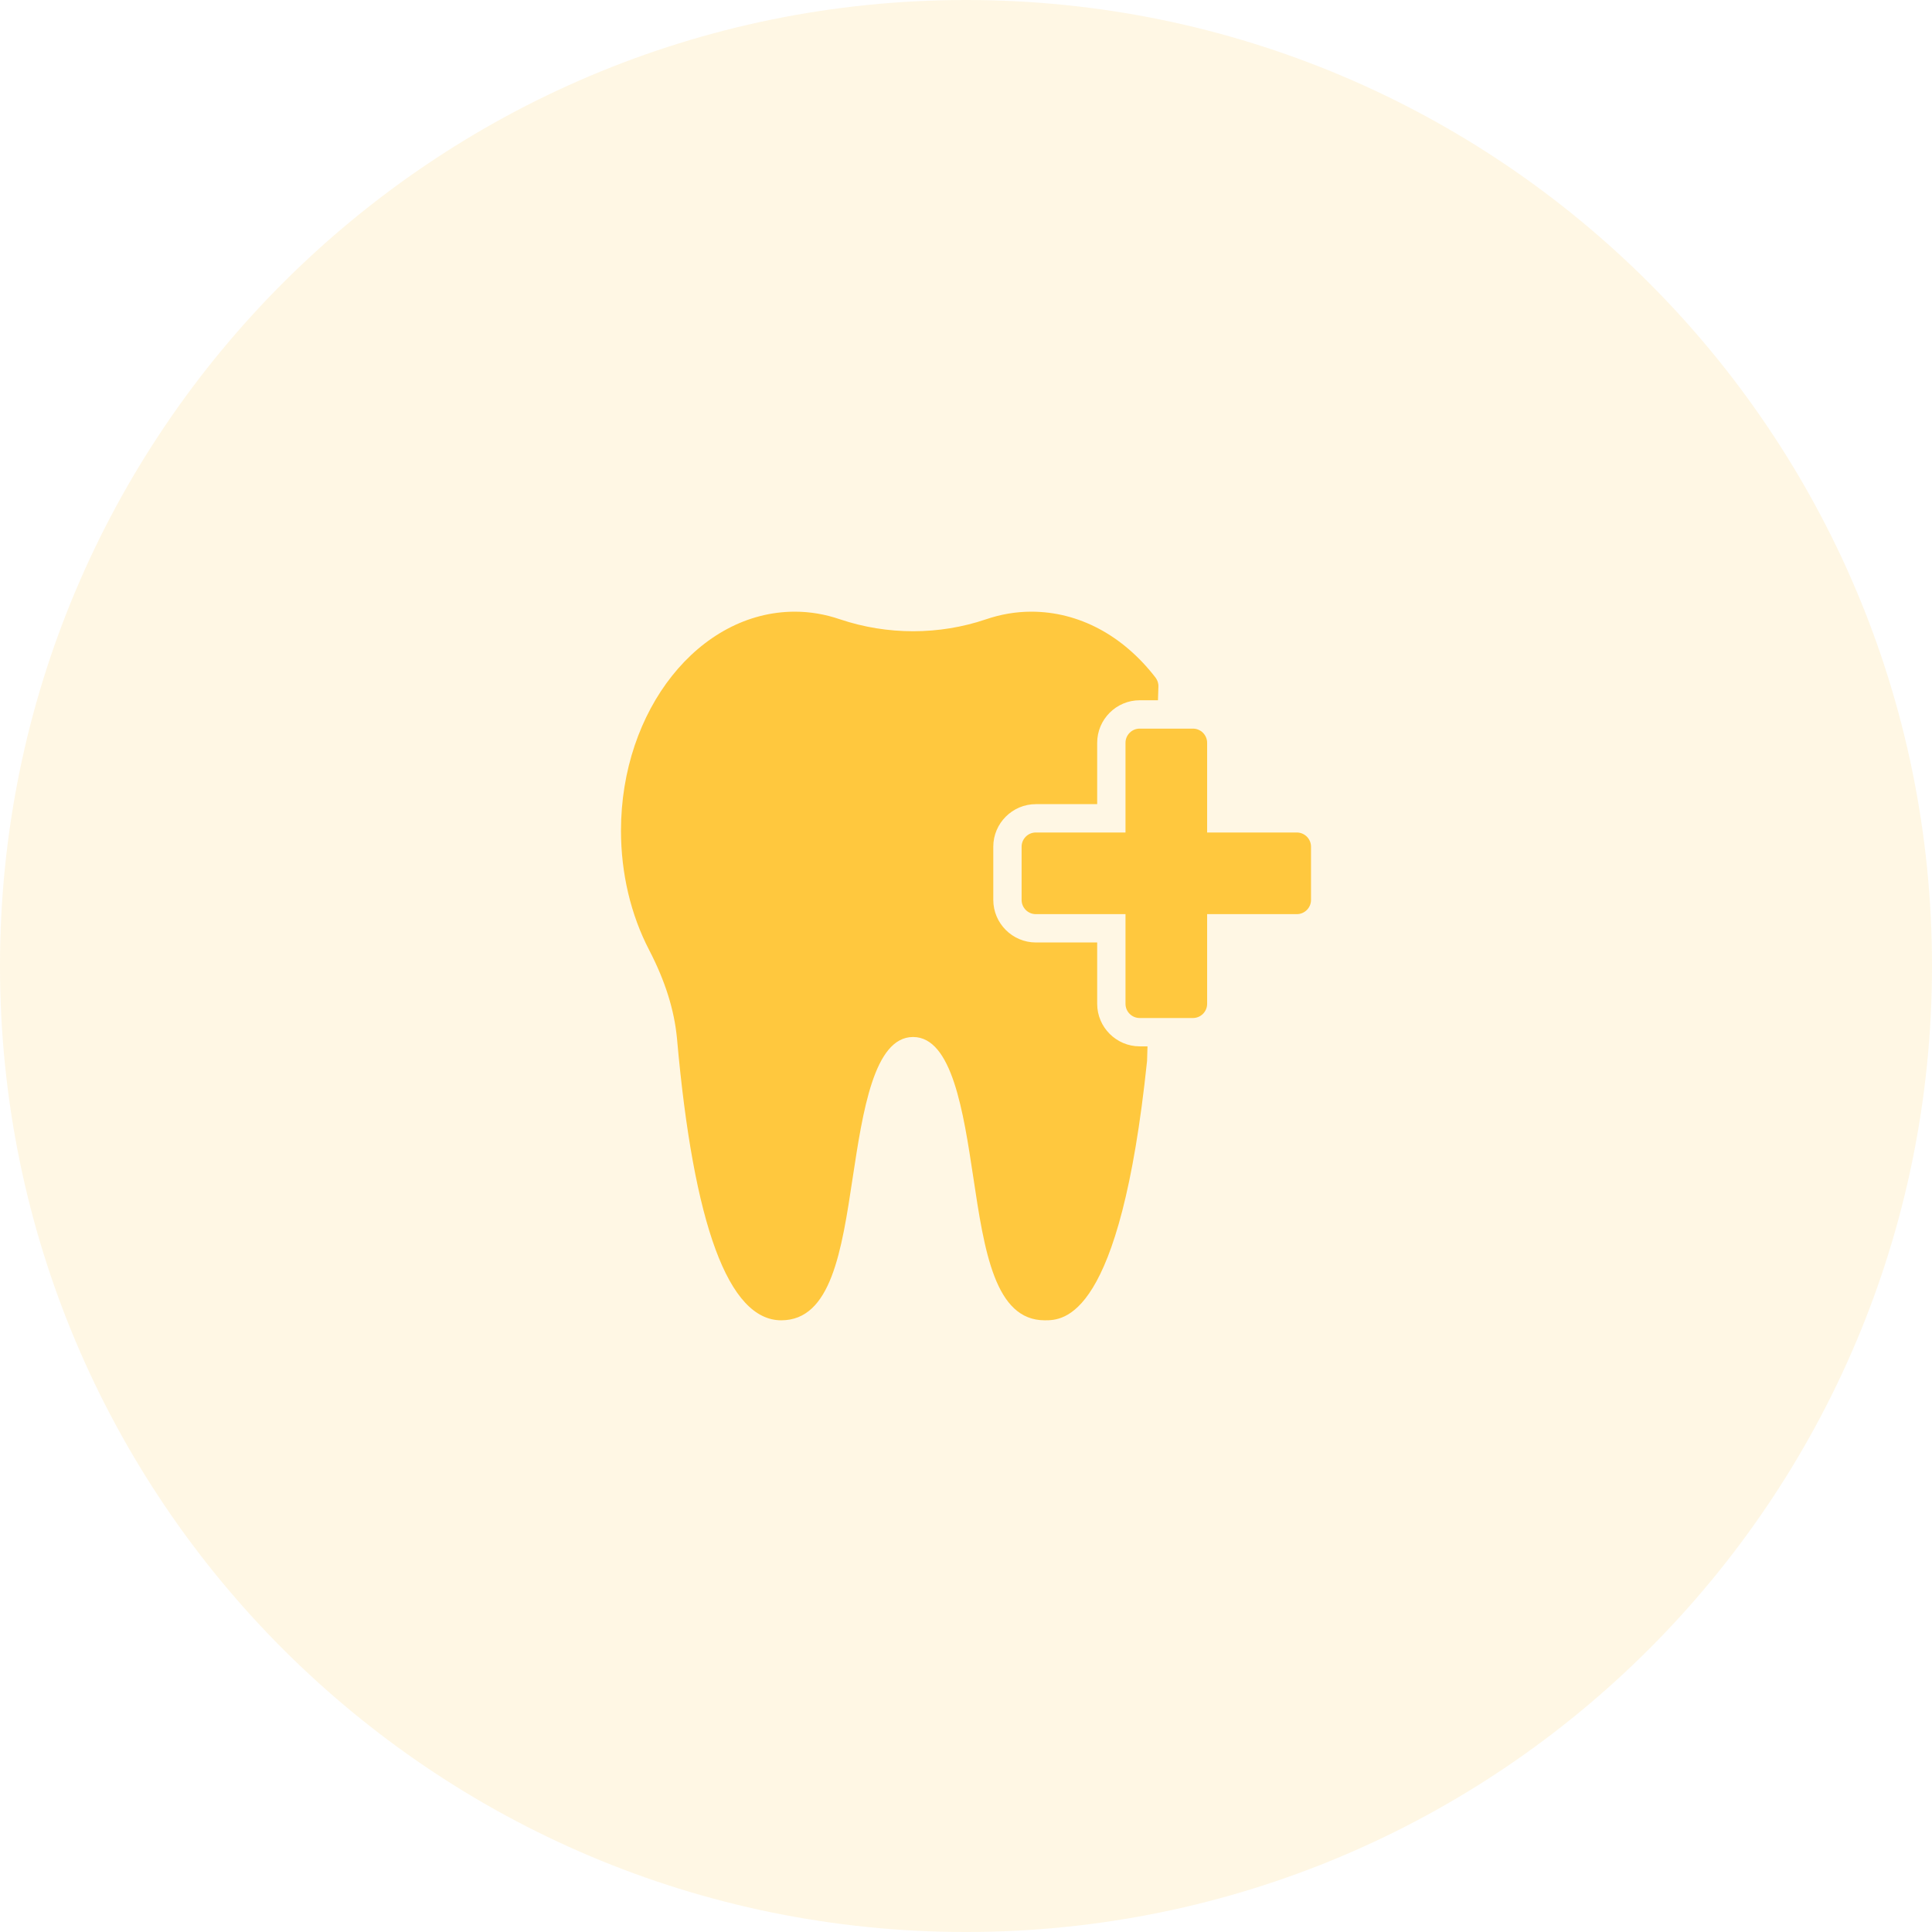 <svg width="88" height="88" viewBox="0 0 88 88" fill="none" xmlns="http://www.w3.org/2000/svg">
<path d="M44 88C68.3 88 88 68.3 88 44C88 19.7 68.3 0 44 0C19.7 0 0 19.7 0 44C0 68.3 19.7 88 44 88Z" fill="#FECD51" fill-opacity="0.16"/>
<path d="M41.59 47.234C43.365 47.234 43.881 50.636 44.333 53.631C44.837 56.981 45.314 60.138 47.586 60.138C48.432 60.138 51.014 60.138 52.247 48.325L52.267 47.66H51.911C50.846 47.66 49.975 46.788 49.975 45.723V42.928H47.18C46.115 42.928 45.243 42.056 45.243 40.991V38.564C45.243 37.499 46.115 36.628 47.18 36.628H49.975V33.833C49.975 32.767 50.846 31.896 51.911 31.896H52.744L52.764 31.27C52.77 31.121 52.718 30.973 52.628 30.857C51.137 28.927 49.123 27.861 46.973 27.861C46.282 27.861 45.585 27.978 44.907 28.21C42.771 28.933 40.415 28.933 38.265 28.21C37.587 27.978 36.897 27.861 36.206 27.861C31.842 27.861 28.285 32.335 28.285 37.835C28.285 39.778 28.731 41.663 29.57 43.276C30.306 44.697 30.712 46.007 30.835 47.292C31.59 55.819 33.185 60.138 35.586 60.138C37.858 60.138 38.336 56.981 38.84 53.637C39.298 50.636 39.808 47.234 41.59 47.234Z" fill="#FFC83E"/>
<path d="M54.983 45.724V41.638H59.069C59.424 41.638 59.715 41.347 59.715 40.992V38.565C59.715 38.21 59.424 37.919 59.069 37.919H54.983V33.833C54.983 33.478 54.693 33.188 54.338 33.188H51.91C51.555 33.188 51.265 33.478 51.265 33.833V37.919H47.179C46.824 37.919 46.533 38.21 46.533 38.565V40.992C46.533 41.347 46.824 41.638 47.179 41.638H51.265V45.724C51.265 46.079 51.555 46.369 51.91 46.369H54.338C54.693 46.369 54.983 46.079 54.983 45.724Z" fill="#FFC83E"/>
</svg>
